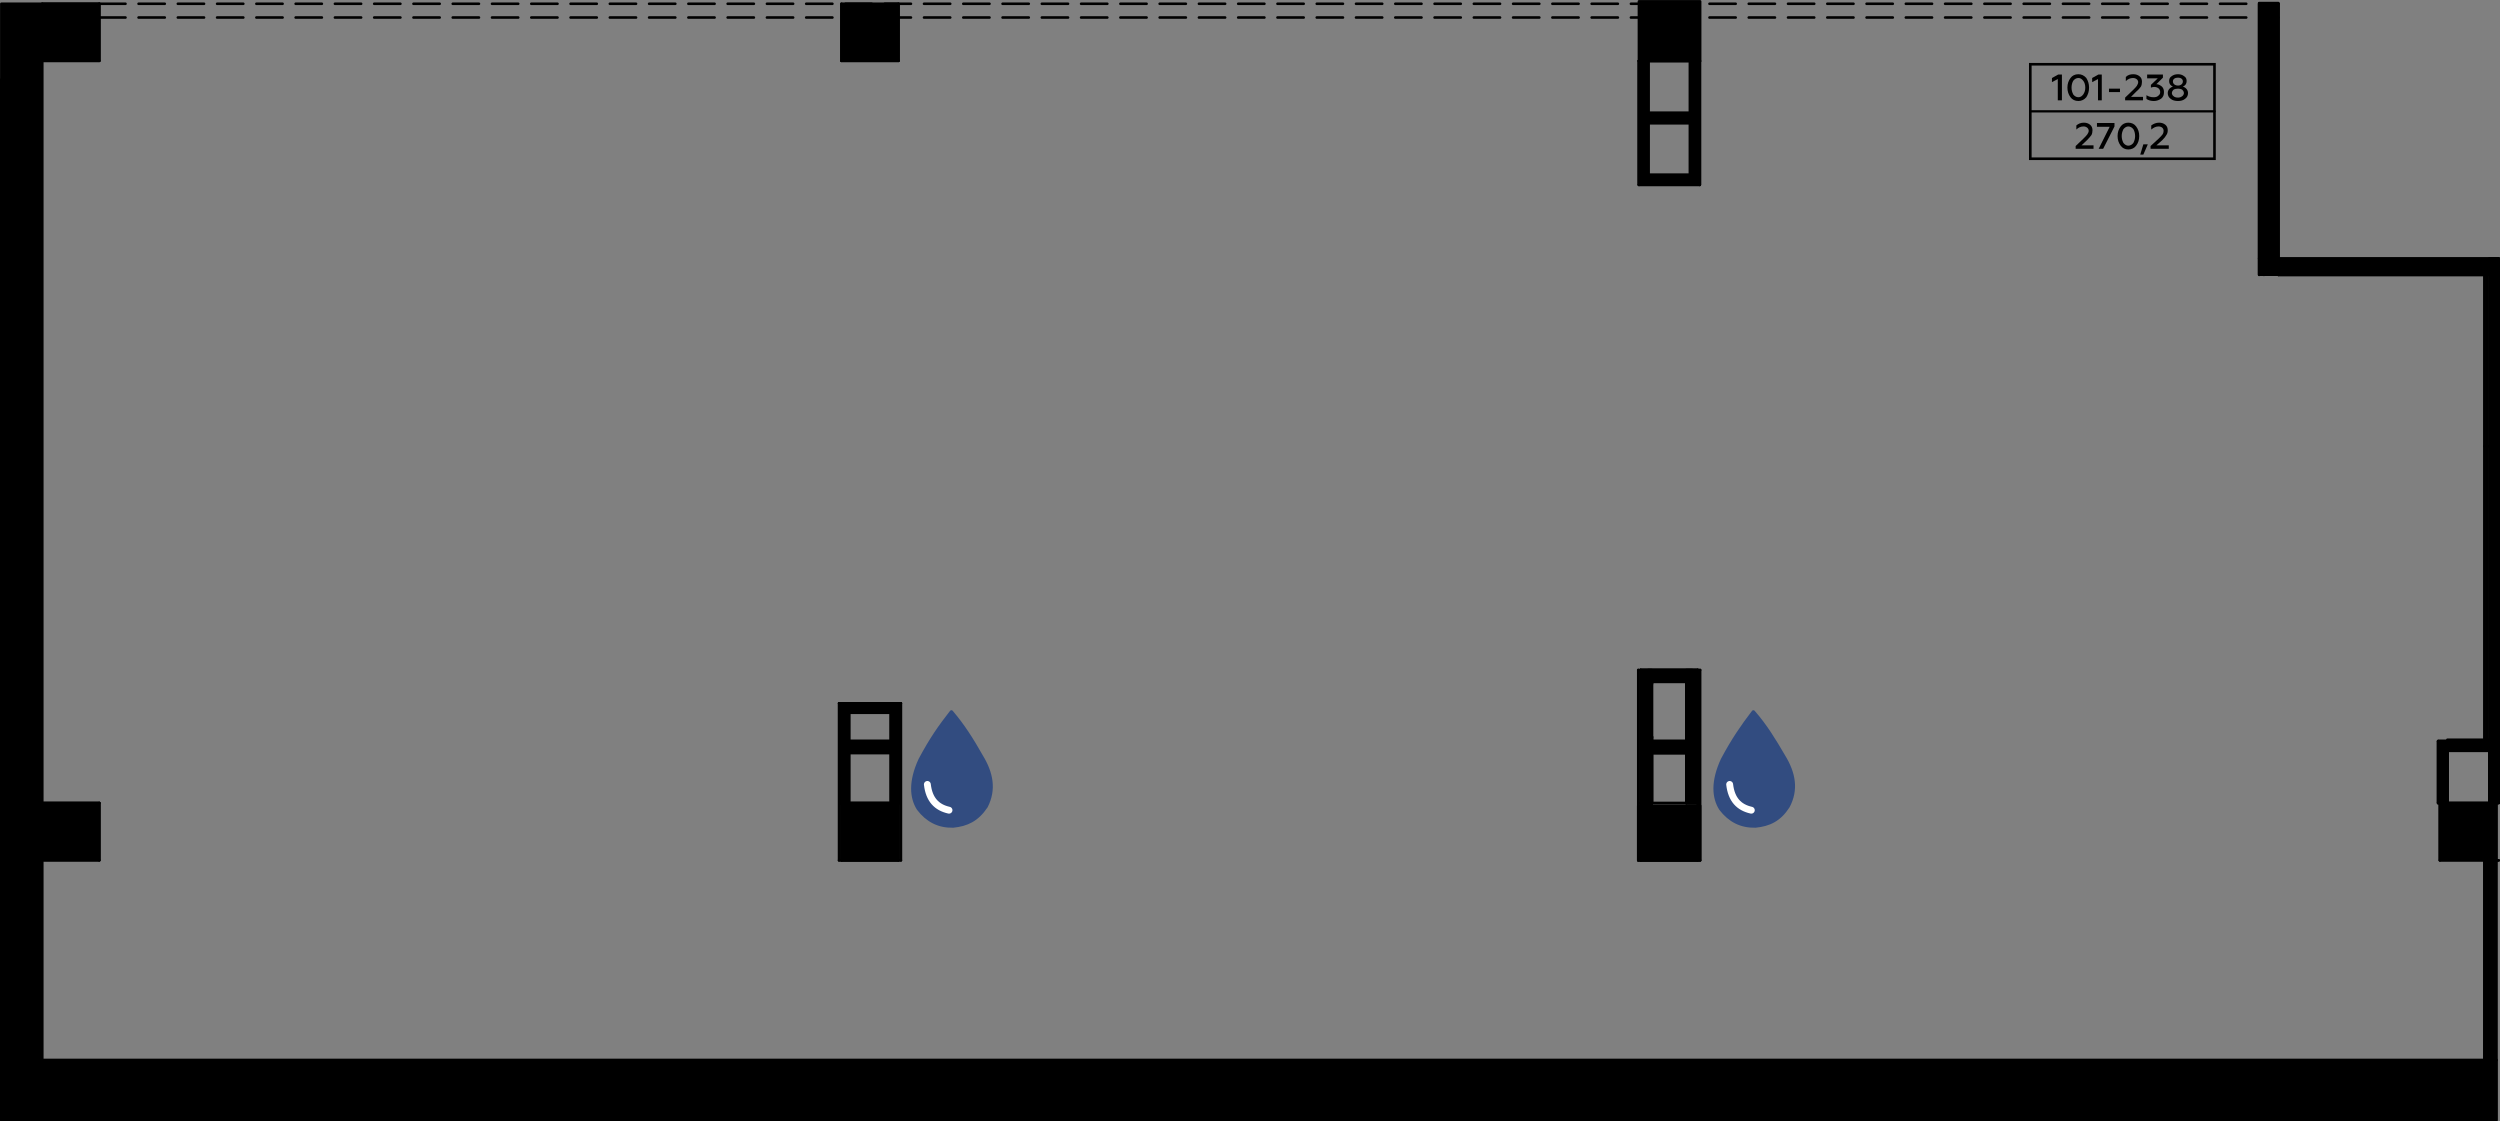 <?xml version="1.0" encoding="UTF-8"?>
<!DOCTYPE svg PUBLIC "-//W3C//DTD SVG 1.1//EN" "http://www.w3.org/Graphics/SVG/1.1/DTD/svg11.dtd">
<!-- Creator: CorelDRAW X8 -->
<svg xmlns="http://www.w3.org/2000/svg" xml:space="preserve" width="100%" height="100%" version="1.1" style="shape-rendering:geometricPrecision; text-rendering:geometricPrecision; image-rendering:optimizeQuality; fill-rule:evenodd; clip-rule:evenodd"
viewBox="0 0 7276 3263"
 xmlns:xlink="http://www.w3.org/1999/xlink">
 <rect x="0" y="0" width="7276" height="3263" fill="#808080" stroke="none"/>
 <defs>
  <style type="text/css">
   <![CDATA[
    .str4 {stroke:black;stroke-width:7.62}
    .str5 {stroke:black;stroke-width:6.59;stroke-linecap:round;stroke-linejoin:round}
    .str3 {stroke:white;stroke-width:20;stroke-linecap:round;stroke-linejoin:round}
    .str2 {stroke:#324C80;stroke-width:10;stroke-linecap:round;stroke-linejoin:round}
    .str1 {stroke:black;stroke-width:7.62;stroke-linecap:round;stroke-linejoin:round}
    .str0 {stroke:black;stroke-width:7.62;stroke-linecap:round;stroke-linejoin:round}
    .str6 {stroke:black;stroke-width:7.62;stroke-linecap:round;stroke-linejoin:round;stroke-dasharray:76.2 38.1}
    .fil3 {fill:none}
    .fil0 {fill:none;fill-rule:nonzero}
    .fil1 {fill:black}
    .fil2 {fill:#324C80}
    .fil4 {fill:black;fill-rule:nonzero}
   ]]>
  </style>
 </defs>
 <g id="Слой_x0020_1">
  <g id="_614442336">
   <line class="fil0 str0" x1="4941" y1="177" x2="4941" y2= "11" />
   <line class="fil0 str0" x1="4775" y1="11" x2="4775" y2= "177" />
   <line class="fil0 str0" x1="4775" y1="177" x2="4941" y2= "177" />
   <line class="fil0 str0" x1="2615" y1="177" x2="2615" y2= "11" />
   <line class="fil0 str0" x1="2449" y1="11" x2="2449" y2= "177" />
   <line class="fil0 str0" x1="2449" y1="177" x2="2615" y2= "177" />
   <line class="fil0 str0" x1="289" y1="177" x2="289" y2= "11" />
   <line class="fil0 str0" x1="289" y1="11" x2="123" y2= "11" />
   <line class="fil0 str0" x1="123" y1="177" x2="289" y2= "177" />
   <line class="fil0 str0" x1="4941" y1="2504" x2="4941" y2= "2337" />
   <line class="fil0 str0" x1="4941" y1="2337" x2="4775" y2= "2337" />
   <line class="fil0 str0" x1="4775" y1="2337" x2="4775" y2= "2504" />
   <line class="fil0 str0" x1="4775" y1="2504" x2="4941" y2= "2504" />
   <line class="fil0 str0" x1="2615" y1="2504" x2="2615" y2= "2337" />
   <line class="fil0 str0" x1="2615" y1="2337" x2="2449" y2= "2337" />
   <line class="fil0 str0" x1="2449" y1="2337" x2="2449" y2= "2504" />
   <line class="fil0 str0" x1="2449" y1="2504" x2="2615" y2= "2504" />
   <line class="fil0 str0" x1="289" y1="2504" x2="289" y2= "2337" />
   <line class="fil0 str0" x1="289" y1="2337" x2="123" y2= "2337" />
   <line class="fil0 str0" x1="123" y1="2504" x2="289" y2= "2504" />
   <line class="fil0 str0" x1="7267" y1="2337" x2="7101" y2= "2337" />
   <line class="fil0 str0" x1="7101" y1="2337" x2="7101" y2= "2504" />
   <line class="fil0 str0" x1="7101" y1="2504" x2="7267" y2= "2504" />
   <line class="fil0 str0" x1="34" y1="183" x2="34" y2= "3140" />
   <line class="fil0 str0" x1="68" y1="1246" x2="68" y2= "149" />
   <line class="fil0 str0" x1="4" y1="232" x2="4" y2= "3260" />
   <line class="fil0 str0" x1="18" y1="3245" x2="18" y2= "232" />
   <line class="fil0 str0" x1="2593" y1="2074" x2="2593" y2= "2157" />
   <line class="fil0 str0" x1="2593" y1="2185" x2="2593" y2= "2337" />
   <line class="fil0 str0" x1="2593" y1="2337" x2="2621" y2= "2337" />
   <line class="fil0 str0" x1="2621" y1="2337" x2="2621" y2= "2047" />
   <line class="fil0 str0" x1="2613" y1="2337" x2="2613" y2= "2053" />
   <line class="fil0 str0" x1="4808" y1="2337" x2="4808" y2= "2190" />
   <line class="fil0 str0" x1="4808" y1="2157" x2="4808" y2= "2145" />
   <line class="fil0 str0" x1="4808" y1="1990" x2="4808" y2= "1983" />
   <line class="fil0 str0" x1="4775" y1="1950" x2="4775" y2= "2337" />
   <line class="fil0 str0" x1="4775" y1="2337" x2="4808" y2= "2337" />
   <line class="fil0 str0" x1="4908" y1="1983" x2="4908" y2= "2157" />
   <line class="fil0 str0" x1="4908" y1="2190" x2="4908" y2= "2337" />
   <line class="fil0 str0" x1="4908" y1="2337" x2="4941" y2= "2337" />
   <line class="fil0 str0" x1="4941" y1="2337" x2="4941" y2= "1950" />
   <line class="fil0 str0" x1="7123" y1="2337" x2="7123" y2= "2185" />
   <line class="fil0 str0" x1="7096" y1="2157" x2="7096" y2= "2337" />
   <line class="fil0 str0" x1="7096" y1="2337" x2="7123" y2= "2337" />
   <line class="fil0 str0" x1="7102" y1="2164" x2="7102" y2= "2337" />
   <line class="fil0 str0" x1="7123" y1="2185" x2="7245" y2= "2185" />
   <line class="fil0 str0" x1="7231" y1="2157" x2="7096" y2= "2157" />
   <line class="fil0 str0" x1="7238" y1="2164" x2="7102" y2= "2164" />
   <line class="fil0 str0" x1="7245" y1="2185" x2="7245" y2= "2337" />
   <line class="fil0 str0" x1="7245" y1="2337" x2="7272" y2= "2337" />
   <line class="fil0 str0" x1="4770" y1="177" x2="4770" y2= "538" />
   <line class="fil0 str0" x1="4797" y1="509" x2="4797" y2= "358" />
   <line class="fil0 str0" x1="4797" y1="329" x2="4797" y2= "177" />
   <line class="fil0 str0" x1="4797" y1="177" x2="4770" y2= "177" />
   <line class="fil0 str0" x1="4776" y1="530" x2="4776" y2= "177" />
   <line class="fil0 str0" x1="4947" y1="538" x2="4947" y2= "177" />
   <line class="fil0 str0" x1="4947" y1="177" x2="4919" y2= "177" />
   <line class="fil0 str0" x1="4919" y1="177" x2="4919" y2= "329" />
   <line class="fil0 str0" x1="4919" y1="358" x2="4919" y2= "509" />
   <line class="fil0 str0" x1="4940" y1="177" x2="4940" y2= "530" />
   <line class="fil0 str0" x1="6589" y1="794" x2="6631" y2= "794" />
   <line class="fil0 str0" x1="7231" y1="800" x2="7231" y2= "2157" />
   <line class="fil0 str0" x1="7238" y1="794" x2="7238" y2= "2164" />
   <line class="fil0 str0" x1="7231" y1="2504" x2="7231" y2= "3085" />
   <line class="fil0 str0" x1="7272" y1="2504" x2="7231" y2= "2504" />
   <line class="fil0 str0" x1="7238" y1="3085" x2="7238" y2= "2504" />
   <line class="fil0 str0" x1="7231" y1="759" x2="6631" y2= "759" />
   <line class="fil0 str0" x1="6631" y1="800" x2="7231" y2= "800" />
   <line class="fil0 str0" x1="6631" y1="766" x2="7238" y2= "766" />
   <line class="fil0 str0" x1="6631" y1="794" x2="7238" y2= "794" />
   <line class="fil0 str0" x1="4808" y1="1983" x2="4908" y2= "1983" />
   <line class="fil0 str0" x1="4941" y1="1950" x2="4775" y2= "1950" />
   <line class="fil0 str0" x1="2471" y1="2074" x2="2593" y2= "2074" />
   <line class="fil0 str0" x1="2621" y1="2047" x2="2443" y2= "2047" />
   <line class="fil0 str0" x1="2613" y1="2053" x2="2450" y2= "2053" />
   <line class="fil0 str0" x1="4770" y1="538" x2="4947" y2= "538" />
   <line class="fil0 str0" x1="4919" y1="509" x2="4797" y2= "509" />
   <line class="fil0 str0" x1="4940" y1="530" x2="4776" y2= "530" />
   <line class="fil0 str0" x1="4808" y1="2190" x2="4908" y2= "2190" />
   <line class="fil0 str0" x1="4908" y1="2157" x2="4808" y2= "2157" />
   <line class="fil0 str0" x1="4797" y1="358" x2="4919" y2= "358" />
   <line class="fil0 str0" x1="4919" y1="329" x2="4797" y2= "329" />
   <line class="fil0 str0" x1="4919" y1="358" x2="4919" y2= "350" />
   <line class="fil0 str0" x1="4919" y1="350" x2="4797" y2= "350" />
   <line class="fil0 str0" x1="4797" y1="350" x2="4797" y2= "358" />
   <line class="fil0 str0" x1="2471" y1="2185" x2="2593" y2= "2185" />
   <line class="fil0 str0" x1="2593" y1="2157" x2="2471" y2= "2157" />
   <line class="fil0 str0" x1="2593" y1="2164" x2="2471" y2= "2164" />
   <line class="fil0 str0" x1="2593" y1="2164" x2="2593" y2= "2157" />
   <line class="fil0 str0" x1="2471" y1="2157" x2="2471" y2= "2164" />
   <line class="fil0 str0" x1="2443" y1="2047" x2="2443" y2= "2337" />
   <line class="fil0 str0" x1="2443" y1="2337" x2="2471" y2= "2337" />
   <line class="fil0 str0" x1="2471" y1="2337" x2="2471" y2= "2185" />
   <line class="fil0 str0" x1="2471" y1="2157" x2="2471" y2= "2074" />
   <line class="fil0 str0" x1="2450" y1="2337" x2="2450" y2= "2053" />
   <line class="fil0 str0" x1="6589" y1="11" x2="6589" y2= "800" />
   <line class="fil0 str0" x1="6631" y1="800" x2="6631" y2= "11" />
   <line class="fil0 str0" x1="34" y1="183" x2="34" y2= "3140" />
   <line class="fil0 str0" x1="68" y1="1246" x2="68" y2= "149" />
   <line class="fil0 str0" x1="4" y1="232" x2="4" y2= "3260" />
   <line class="fil0 str0" x1="18" y1="3245" x2="18" y2= "232" />
   <line class="fil0 str0" x1="2593" y1="2074" x2="2593" y2= "2164" />
   <line class="fil0 str0" x1="2593" y1="2185" x2="2593" y2= "2337" />
   <line class="fil0 str0" x1="2593" y1="2337" x2="2621" y2= "2337" />
   <line class="fil0 str0" x1="2621" y1="2337" x2="2621" y2= "2047" />
   <line class="fil0 str0" x1="2613" y1="2337" x2="2613" y2= "2053" />
   <line class="fil0 str0" x1="4808" y1="2337" x2="4808" y2= "2190" />
   <line class="fil0 str0" x1="4808" y1="2157" x2="4808" y2= "2145" />
   <line class="fil0 str0" x1="4808" y1="2145" x2="4808" y2= "1983" />
   <line class="fil0 str0" x1="4775" y1="1950" x2="4775" y2= "2337" />
   <line class="fil0 str0" x1="4775" y1="2337" x2="4808" y2= "2337" />
   <line class="fil0 str0" x1="4908" y1="1983" x2="4908" y2= "2157" />
   <line class="fil0 str0" x1="4908" y1="2190" x2="4908" y2= "2337" />
   <line class="fil0 str0" x1="4908" y1="2337" x2="4941" y2= "2337" />
   <line class="fil0 str0" x1="4941" y1="2337" x2="4941" y2= "1950" />
   <line class="fil0 str0" x1="7123" y1="2337" x2="7123" y2= "2185" />
   <line class="fil0 str0" x1="7096" y1="2157" x2="7096" y2= "2337" />
   <line class="fil0 str0" x1="7096" y1="2337" x2="7123" y2= "2337" />
   <line class="fil0 str0" x1="7102" y1="2164" x2="7102" y2= "2337" />
   <line class="fil0 str0" x1="7123" y1="2185" x2="7245" y2= "2185" />
   <line class="fil0 str0" x1="7231" y1="2157" x2="7096" y2= "2157" />
   <line class="fil0 str0" x1="7238" y1="2164" x2="7102" y2= "2164" />
   <line class="fil0 str0" x1="7245" y1="2185" x2="7245" y2= "2337" />
   <line class="fil0 str0" x1="7245" y1="2337" x2="7272" y2= "2337" />
   <line class="fil0 str0" x1="4770" y1="177" x2="4770" y2= "538" />
   <line class="fil0 str0" x1="4797" y1="509" x2="4797" y2= "350" />
   <line class="fil0 str0" x1="4797" y1="329" x2="4797" y2= "177" />
   <line class="fil0 str0" x1="4797" y1="177" x2="4770" y2= "177" />
   <line class="fil0 str0" x1="4776" y1="530" x2="4776" y2= "177" />
   <line class="fil0 str0" x1="4947" y1="538" x2="4947" y2= "177" />
   <line class="fil0 str0" x1="4947" y1="177" x2="4919" y2= "177" />
   <line class="fil0 str0" x1="4919" y1="177" x2="4919" y2= "329" />
   <line class="fil0 str0" x1="4919" y1="350" x2="4919" y2= "509" />
   <line class="fil0 str0" x1="4940" y1="177" x2="4940" y2= "530" />
   <line class="fil0 str0" x1="6631" y1="759" x2="6631" y2= "11" />
   <line class="fil0 str0" x1="6575" y1="11" x2="6575" y2= "800" />
   <line class="fil0 str0" x1="7231" y1="800" x2="7231" y2= "2157" />
   <line class="fil0 str0" x1="7231" y1="1299" x2="7272" y2= "1299" />
   <line class="fil0 str0" x1="7238" y1="794" x2="7238" y2= "2164" />
   <line class="fil0 str0" x1="7231" y1="2504" x2="7231" y2= "3085" />
   <line class="fil0 str0" x1="7272" y1="2504" x2="7231" y2= "2504" />
   <line class="fil0 str0" x1="7238" y1="3085" x2="7238" y2= "2504" />
   <line class="fil0 str0" x1="7231" y1="759" x2="6631" y2= "759" />
   <line class="fil0 str0" x1="6631" y1="800" x2="7231" y2= "800" />
   <line class="fil0 str0" x1="6631" y1="766" x2="7238" y2= "766" />
   <line class="fil0 str0" x1="6631" y1="794" x2="7238" y2= "794" />
   <line class="fil0 str0" x1="4808" y1="1983" x2="4908" y2= "1983" />
   <line class="fil0 str0" x1="4941" y1="1950" x2="4775" y2= "1950" />
   <line class="fil0 str0" x1="2471" y1="2074" x2="2593" y2= "2074" />
   <line class="fil0 str0" x1="2621" y1="2047" x2="2443" y2= "2047" />
   <line class="fil0 str0" x1="2613" y1="2053" x2="2450" y2= "2053" />
   <line class="fil0 str0" x1="4770" y1="538" x2="4947" y2= "538" />
   <line class="fil0 str0" x1="4919" y1="509" x2="4797" y2= "509" />
   <line class="fil0 str0" x1="4940" y1="530" x2="4776" y2= "530" />
   <line class="fil0 str0" x1="4808" y1="2190" x2="4908" y2= "2190" />
   <line class="fil0 str0" x1="4908" y1="2157" x2="4808" y2= "2157" />
   <line class="fil0 str0" x1="4797" y1="358" x2="4919" y2= "358" />
   <line class="fil0 str0" x1="4919" y1="329" x2="4797" y2= "329" />
   <line class="fil0 str0" x1="4919" y1="350" x2="4797" y2= "350" />
   <line class="fil0 str0" x1="2471" y1="2185" x2="2593" y2= "2185" />
   <line class="fil0 str0" x1="2593" y1="2157" x2="2471" y2= "2157" />
   <line class="fil0 str0" x1="2593" y1="2164" x2="2471" y2= "2164" />
   <line class="fil0 str0" x1="2443" y1="2047" x2="2443" y2= "2337" />
   <line class="fil0 str0" x1="2443" y1="2337" x2="2471" y2= "2337" />
   <line class="fil0 str0" x1="2471" y1="2337" x2="2471" y2= "2185" />
   <line class="fil0 str0" x1="2471" y1="2164" x2="2471" y2= "2074" />
   <line class="fil0 str0" x1="2450" y1="2337" x2="2450" y2= "2053" />
   <line class="fil0 str0" x1="2442" y1="2504" x2="2622" y2= "2504" />
   <line class="fil0 str0" x1="2622" y1="2504" x2="2622" y2= "2047" />
   <line class="fil0 str0" x1="2622" y1="2047" x2="2442" y2= "2047" />
   <line class="fil0 str0" x1="2442" y1="2047" x2="2442" y2= "2504" />
   <line class="fil0 str0" x1="4768" y1="2504" x2="4948" y2= "2504" />
   <line class="fil0 str0" x1="4948" y1="2504" x2="4948" y2= "1950" />
   <line class="fil0 str0" x1="4948" y1="1950" x2="4768" y2= "1950" />
   <line class="fil0 str0" x1="4768" y1="1950" x2="4768" y2= "2504" />
   <rect class="fil1 str1" x="4" y="3085" width="7262" height="175"/>
   <rect class="fil1 str1" x="4" y="11" width="119" height="3074"/>
   <rect class="fil1 str1" x="123" y="11" width="166" height="166"/>
   <rect class="fil1 str1" x="2449" y="11" width="166" height="166"/>
   <rect class="fil1 str1" x="4770" y="4" width="178" height="174"/>
   <rect class="fil1 str1" x="7245" y="752" width="27.42" height="1584.84"/>
   <rect class="fil1 str1" x="6575" y="752" width="697.4" height="47.44"/>
   <rect class="fil1 str1" x="6575" y="9" width="55.74" height="743.2"/>
   <rect class="fil1 str1" x="7101" y="2337" width="165" height="166"/>
   <rect class="fil1 str1" x="4770" y="177" width="27.42" height="360.14"/>
   <rect class="fil1 str1" x="4919" y="177" width="28.32" height="360.14"/>
   <rect class="fil1 str1" x="4797" y="329" width="121.57" height="28.32"/>
   <rect class="fil1 str1" x="4797" y="514" width="142.59" height="23.26"/>
   <rect class="fil1 str1" x="4768" y="2345" width="180" height="159"/>
   <rect class="fil1 str1" x="4775" y="1950" width="31.9" height="406.72"/>
   <rect class="fil1 str1" x="4908" y="1950" width="33.81" height="387.54"/>
   <rect class="fil1 str1" x="4792" y="2157" width="115.53" height="35.53"/>
   <rect class="fil1 str1" x="4797" y="1950" width="127.47" height="34.65"/>
   <rect class="fil1 str1" x="2449" y="2337" width="166" height="166"/>
   <rect class="fil1 str1" x="2443" y="2047" width="27.42" height="290.66"/>
   <rect class="fil1 str1" x="2593" y="2047" width="27.42" height="290.66"/>
   <rect class="fil1 str1" x="2457" y="2157" width="136.19" height="34.73"/>
   <rect class="fil1 str1" x="2471" y="2047" width="149.9" height="27.42"/>
   <rect class="fil1 str1" x="123" y="2337" width="166" height="166"/>
   <rect class="fil1 str1" x="7231" y="2504" width="34.74" height="581.33"/>
   <rect class="fil1 str1" x="7096" y="2157" width="27.42" height="180.06"/>
   <rect class="fil1 str1" x="7123" y="2153" width="142.59" height="31.58"/>
   <g>
    <path class="fil2 str2" d="M5103 2072c35,40 60,81 88,129 30,49 39,97 13,146 -25,39 -55,53 -95,57 -42,1 -75,-16 -101,-50 -21,-33 -24,-80 5,-143 32,-60 58,-97 90,-139z"/>
    <path class="fil3 str3" d="M5034 2283c5,44 27,67 63,75"/>
   </g>
   <g>
    <path class="fil2 str2" d="M2769 2072c34,40 60,81 87,129 30,49 39,97 14,146 -26,39 -56,53 -96,57 -42,1 -75,-16 -101,-50 -21,-33 -24,-80 5,-143 32,-60 58,-97 91,-139z"/>
    <path class="fil3 str3" d="M2699 2283c5,44 27,67 63,75"/>
   </g>
   <g>
    <g>
     <polygon class="fil0 str4" points="5909,187 6445,187 6445,462 5909,462 "/>
    </g>
    <polygon class="fil4" points="6001,292 6001,217 5990,217 5972,227 5972,239 5989,230 5989,292 "/>
    <path id="1" class="fil4" d="M6049 294c9,0 17,-4 23,-11 5,-8 8,-17 8,-28 0,-11 -3,-20 -8,-28 -6,-7 -14,-11 -23,-11 -10,0 -18,4 -23,11 -6,8 -9,17 -9,28 0,11 3,20 9,28 5,7 13,11 23,11zm0 -11c-6,0 -11,-3 -15,-8 -3,-6 -5,-12 -5,-20 0,-8 2,-15 5,-20 4,-5 9,-8 15,-8 6,0 10,3 14,8 4,5 6,12 6,20 0,8 -2,14 -6,20 -4,5 -8,8 -14,8z"/>
    <polygon id="2" class="fil4" points="6117,292 6117,217 6107,217 6089,227 6089,239 6106,230 6106,292 "/>
    <polygon id="3" class="fil4" points="6170,268 6170,258 6138,258 6138,268 "/>
    <path id="4" class="fil4" d="M6237 292l0 -10 -35 0 16 -16c6,-5 10,-10 13,-14 2,-4 3,-9 3,-14 0,-7 -2,-12 -7,-16 -5,-4 -11,-6 -18,-6 -9,0 -16,2 -22,8l0 12c6,-6 13,-9 21,-9 8,0 15,5 15,12 0,4 -2,7 -4,11 -2,3 -6,7 -11,12l-23 22 0 8 52 0z"/>
    <path id="5" class="fil4" d="M6269 294c8,0 15,-3 21,-7 6,-5 8,-11 8,-19 0,-7 -2,-12 -6,-16 -5,-4 -10,-7 -16,-7l19 -19 0 -9 -46 0 0 11 31 0 -20 19 0 8c3,-1 6,-2 9,-2 11,0 18,6 18,15 0,5 -2,8 -6,11 -3,3 -8,4 -13,4 -8,0 -15,-2 -21,-6l0 11c6,4 13,6 22,6z"/>
    <path id="6" class="fil4" d="M6353 252c7,-3 11,-8 11,-16 0,-6 -2,-11 -7,-14 -5,-4 -11,-6 -18,-6 -8,0 -14,2 -19,6 -5,3 -7,8 -7,14 0,8 4,13 11,16 -9,3 -15,10 -15,19 0,7 3,13 9,17 5,4 12,6 21,6 8,0 15,-2 20,-6 6,-4 9,-10 9,-17 0,-9 -6,-16 -15,-19zm-14 -3c-9,0 -15,-5 -15,-12 0,-7 6,-11 15,-11 8,0 14,4 14,11 0,7 -6,12 -14,12zm17 22c0,3 -2,7 -5,9 -4,3 -8,4 -12,4 -5,0 -10,-1 -13,-4 -3,-2 -5,-6 -5,-9 0,-4 2,-7 5,-10 3,-2 8,-3 13,-3 4,0 9,1 12,3 3,3 5,6 5,10z"/>
    <line class="fil3 str5" x1="5909" y1="324" x2="6445" y2= "324" />
    <path class="fil4" d="M6093 433l0 -10 -35 0 16 -15c6,-6 10,-11 13,-15 2,-4 3,-9 3,-14 0,-6 -2,-12 -7,-16 -5,-4 -11,-6 -18,-6 -9,0 -16,3 -22,8l0 12c6,-6 13,-9 21,-9 8,0 15,5 15,13 0,3 -2,7 -4,10 -2,3 -6,7 -11,12l-23 22 0 8 52 0z"/>
    <polygon id="1" class="fil4" points="6121,433 6154,368 6154,358 6103,358 6103,369 6140,369 6108,433 "/>
    <path id="2" class="fil4" d="M6194 435c10,0 18,-4 23,-11 6,-8 9,-17 9,-28 0,-11 -3,-20 -9,-28 -5,-7 -13,-11 -23,-11 -9,0 -17,4 -22,11 -6,8 -9,17 -9,28 0,11 3,20 9,28 5,7 13,11 22,11zm0 -11c-5,0 -10,-3 -14,-8 -3,-6 -5,-12 -5,-20 0,-8 2,-14 5,-20 4,-5 9,-8 14,-8 6,0 11,3 15,8 3,5 5,12 5,20 0,8 -2,14 -5,20 -4,5 -9,8 -15,8z"/>
    <polygon id="3" class="fil4" points="6238,450 6251,420 6238,420 6229,450 "/>
    <path id="4" class="fil4" d="M6312 433l0 -10 -36 0 17 -15c6,-6 10,-11 12,-15 3,-4 4,-9 4,-14 0,-6 -2,-12 -7,-16 -5,-4 -11,-6 -18,-6 -9,0 -16,3 -23,8l0 12c7,-6 14,-9 21,-9 9,0 15,5 15,13 0,3 -1,7 -3,10 -2,3 -6,7 -11,12l-24 22 0 8 53 0z"/>
   </g>
   <line class="fil3 str6" x1="289" y1="11" x2="6631" y2= "11" />
   <line class="fil3 str6" x1="289" y1="51" x2="6631" y2= "51" />
  </g>
 </g>
</svg>
